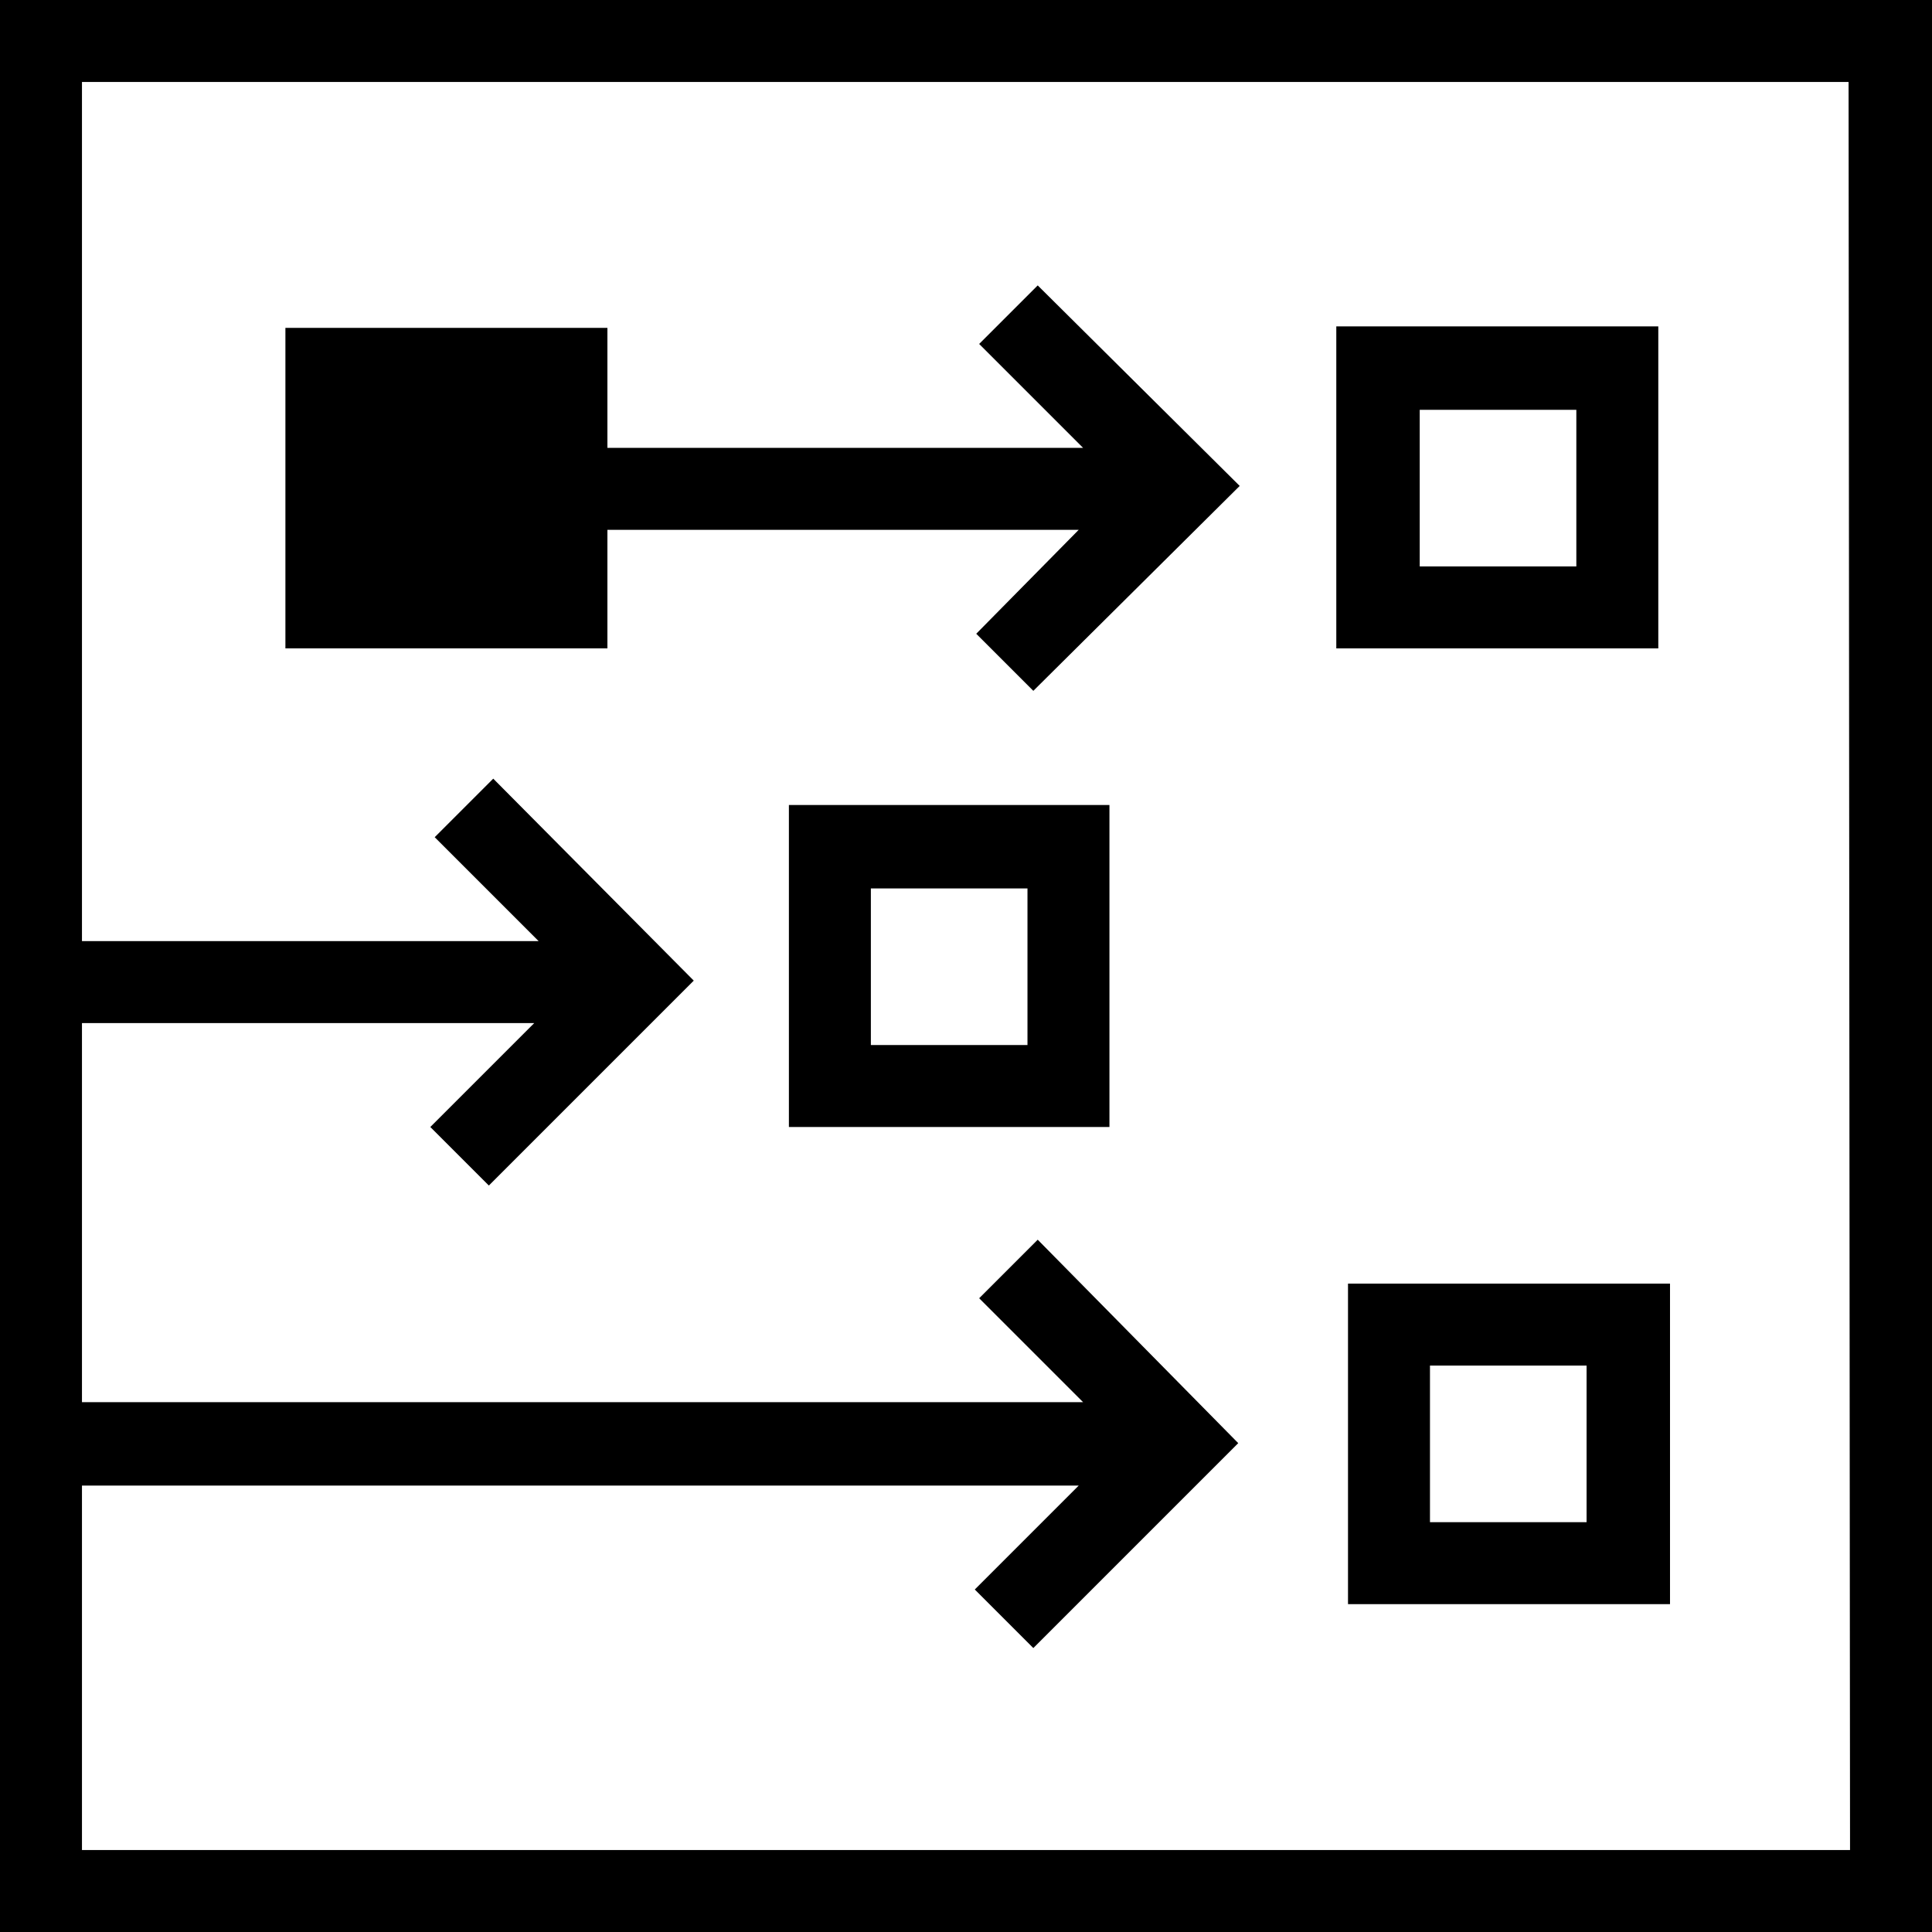 <?xml version="1.0" encoding="utf-8"?>
<svg version="1.1" id="Layer_1" xmlns="http://www.w3.org/2000/svg" xmlns:xlink="http://www.w3.org/1999/xlink" x="0px" y="0px"
	 viewBox="0 0 132 132" style="enable-background:new 0 0 132 132;" xml:space="preserve" width="132" height="132">
<style type="text/css">
	.st0{fill:#000000;}
</style>
<path class="st0" d="M75.8,77H53.9V55h21.9V77z M59.5,71.4h10.7V60.7H59.5V71.4z"/>
<path class="st0" d="M114.1,109.6h-22V87.7h22V109.6z M97.7,104h10.7V93.3H97.7L97.7,104z"/>
<path class="st0" d="M0,0v132h132V0H0z M126.4,126.4H5.6v-24.9h68.1l-7.1,7.1l4,4l14-14L70.9,84.7l-4,4l7.1,7.1H5.6V69.9h30.9l-7.1,7.1l4,4
	l14-14L33.7,53.2l-4,4l7.1,7.1H5.6V5.6h120.7L126.4,126.4z"/>
<polygon class="st0" points="41.5,36.2 73.7,36.2 66.7,43.3 70.6,47.2 84.7,33.2 70.9,19.5 66.9,23.5 74,30.6 41.5,30.6 41.5,22.4 19.5,22.4 
	19.5,44.3 41.5,44.3 "/>
<path class="st0" d="M113.3,44.3h-22v-22h22V44.3z M97,38.7h10.7V28H97V38.7z"/>
</svg>
